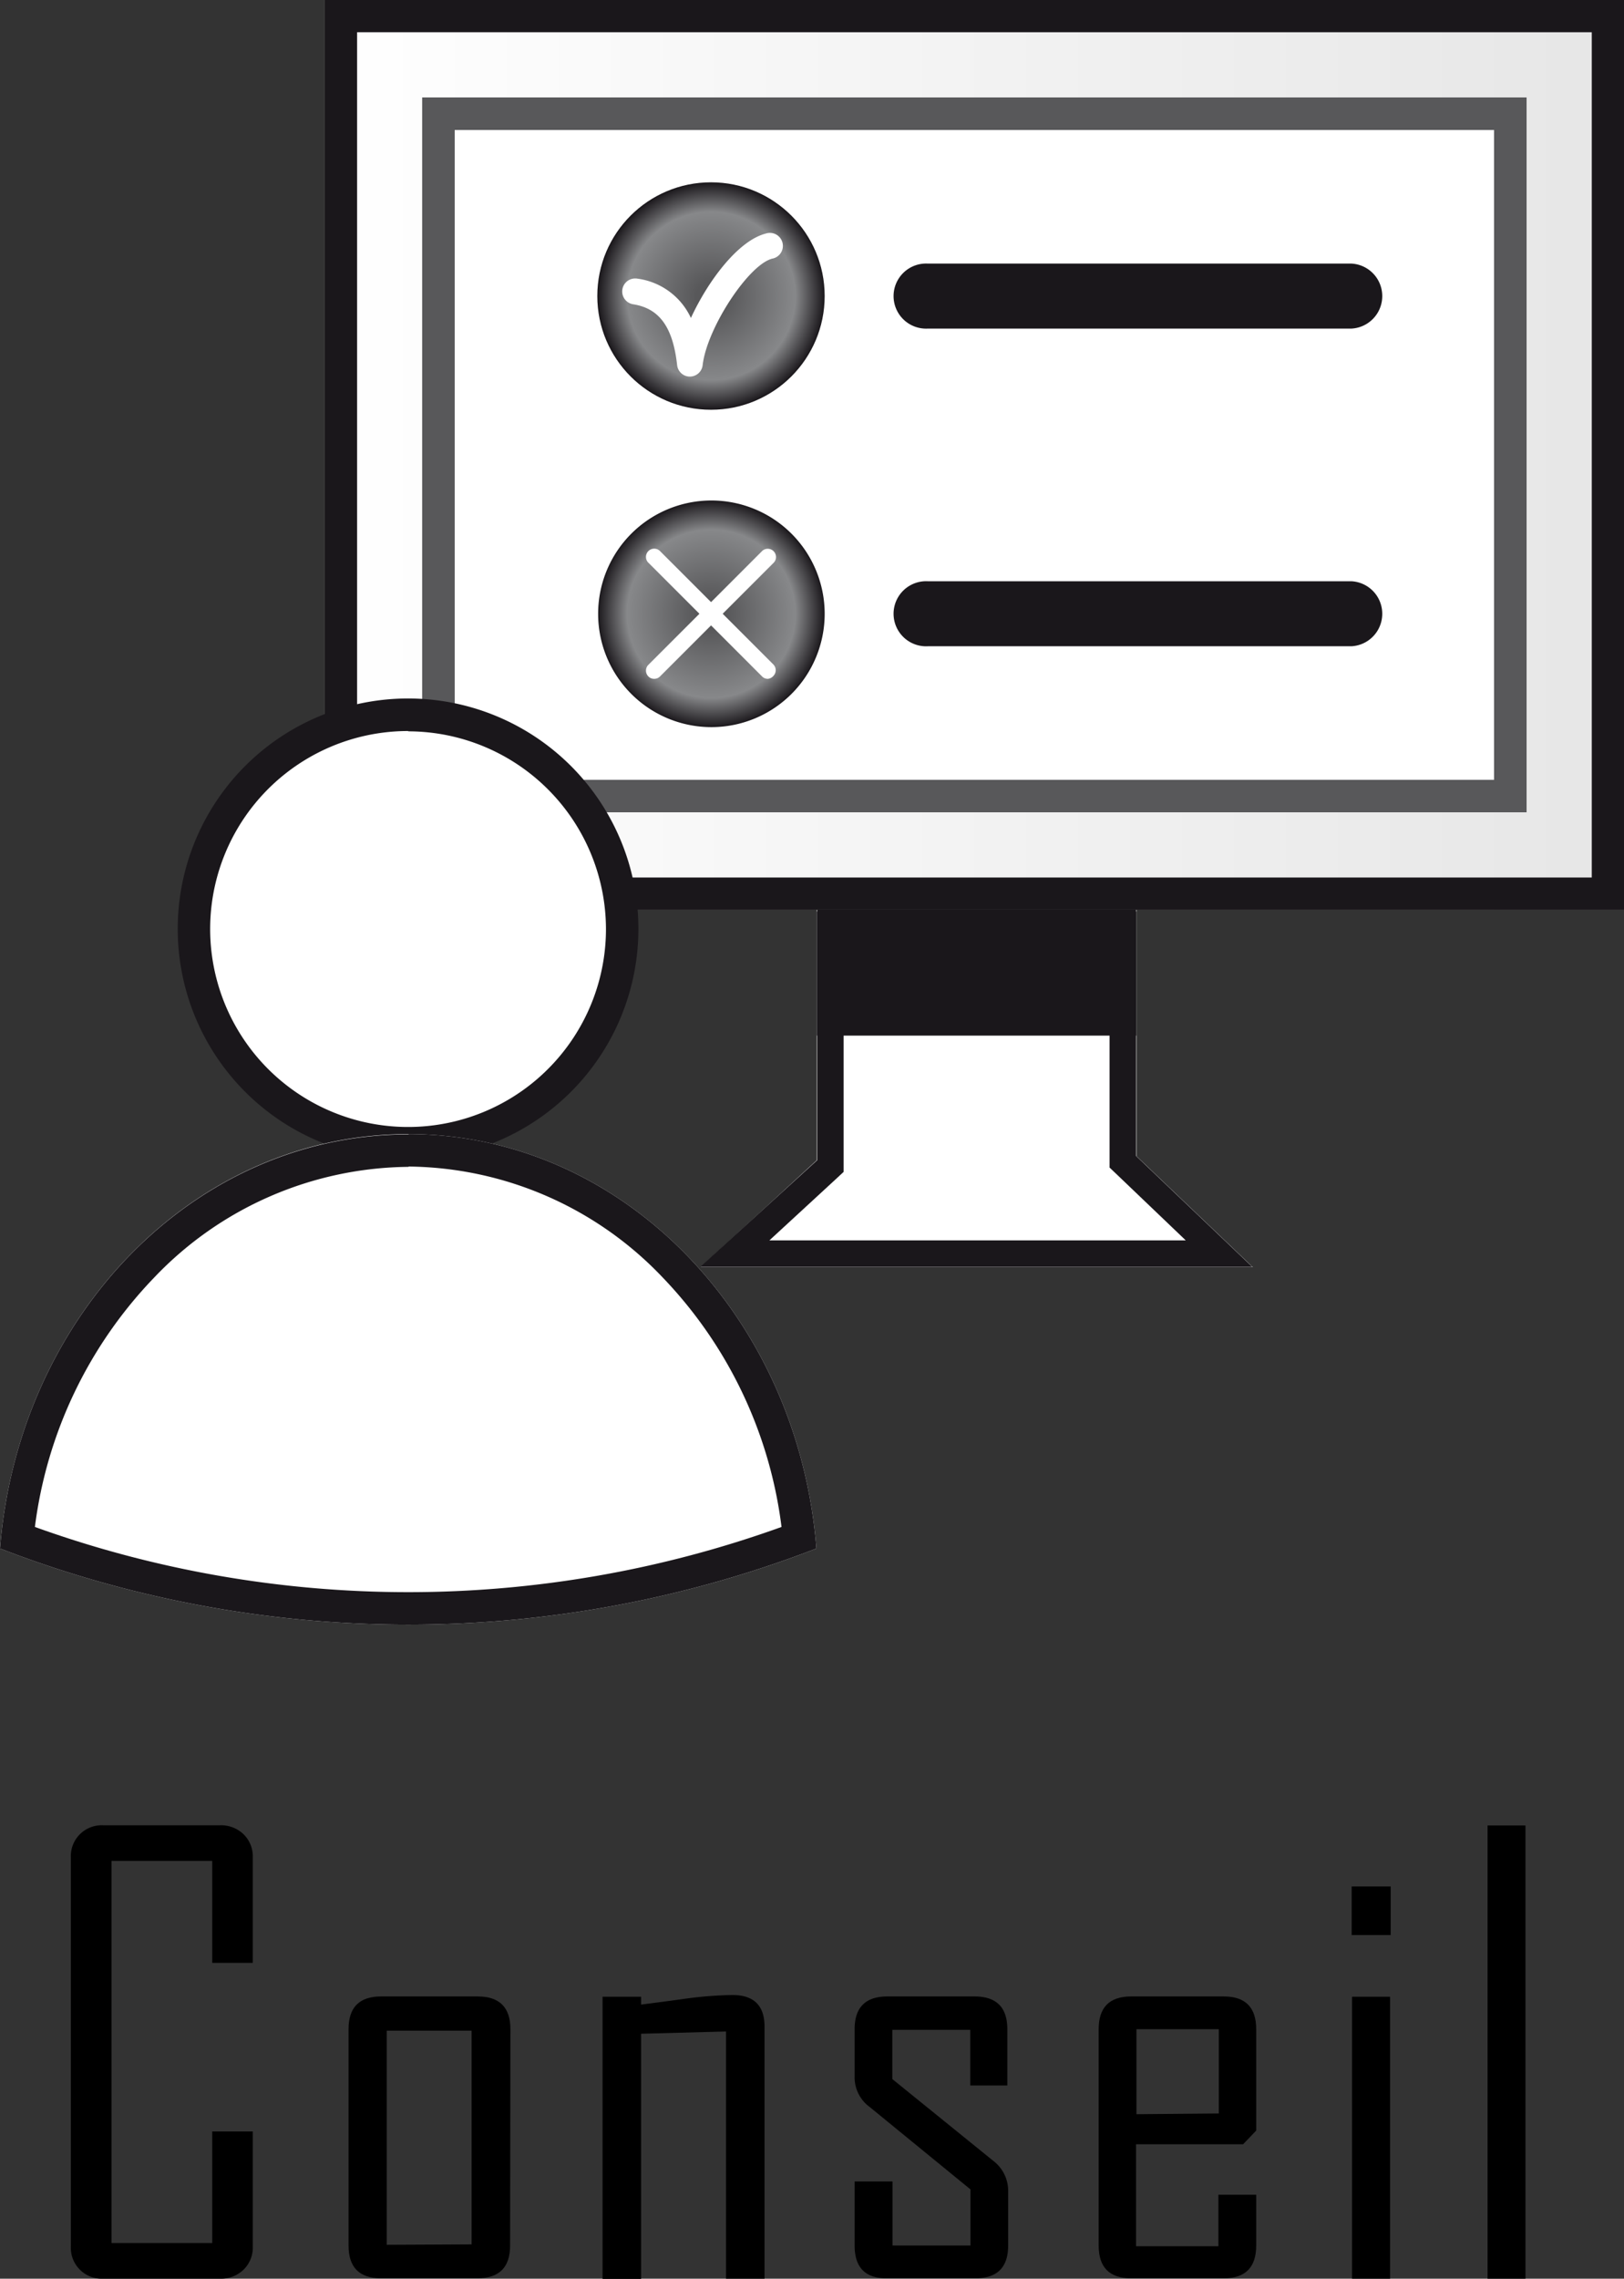 <svg xmlns="http://www.w3.org/2000/svg" xmlns:xlink="http://www.w3.org/1999/xlink" viewBox="0 0 157.72 221.22"><rect x="0" y="0" width="157.72" height="221.22" fill="#333333" stroke="none"/><defs><style>.cls-1{fill:#fff;}.cls-2{fill:#1a171b;}.cls-3{fill:url(#linear-gradient);}.cls-4{fill:#58585a;}.cls-5{fill:url(#radial-gradient);}.cls-6{fill:url(#radial-gradient-2);}</style><linearGradient id="linear-gradient" x1="31.54" y1="44.16" x2="157.72" y2="44.16" gradientUnits="userSpaceOnUse"><stop offset="0" stop-color="#fff"/><stop offset="1" stop-color="#e6e6e6"/></linearGradient><radialGradient id="radial-gradient" cx="68.72" cy="28.74" r="11.04" gradientTransform="translate(0.35)" gradientUnits="userSpaceOnUse"><stop offset="0.13" stop-color="#58585a"/><stop offset="0.74" stop-color="#87888a"/><stop offset="1" stop-color="#1a171b"/></radialGradient><radialGradient id="radial-gradient-2" cx="68.72" cy="59.59" r="11.04" xlink:href="#radial-gradient"/></defs><g id="Calque_2" data-name="Calque 2"><g id="Calque_1-2" data-name="Calque 1"><path d="M24.55,218.1a3,3,0,0,1-.9,2.25,3.15,3.15,0,0,1-2.28.87H10a3,3,0,0,1-3.12-3.12V180.32A3,3,0,0,1,10,177.2H21.37a3.15,3.15,0,0,1,2.28.87,3,3,0,0,1,.9,2.25v10.24H20.61v-9.9H10.83v37.1h9.78V206.93h3.94Z"/><path d="M49.54,218q0,3.18-3.18,3.18H37q-3.15,0-3.15-3.18V197q0-3.18,3.15-3.18h9.39q3.18,0,3.18,3.18Zm-3.74-.11V197.14H37.56v20.79Z"/><path d="M74.25,221.22H70.51v-24l-8.25.22v23.8H58.52V193.85h3.74v.76c1.47-.19,2.94-.38,4.42-.59a38.32,38.32,0,0,1,4.45-.34q3.12,0,3.12,3.07Z"/><path d="M97.91,218q0,3.18-3.18,3.18H86.16Q83,221.22,83,218v-6.22h3.68V218h7.57v-5.45l-9.79-8A3.56,3.56,0,0,1,83,201.59V197q0-3.18,3.18-3.18h8.47q3.18,0,3.18,3.18v5.46H94.23v-5.4H86.66v4.78l9.88,8a3.65,3.65,0,0,1,1.37,3Z"/><path d="M122,218q0,3.18-3.15,3.18h-9q-3.15,0-3.15-3.18V197q0-3.18,3.15-3.18h9q3.15,0,3.15,3.18v9.84l-1.27,1.33h-10.4v9.9h8v-5H122Zm-3.63-12.82V197h-8v8.25Z"/><path d="M135.06,187.86h-3.79v-4.72h3.79ZM135,221.22h-3.69V193.85H135Z"/><path d="M148.15,221.22h-3.68v-44h3.68Z"/><polygon class="cls-1" points="110.37 112.24 121.67 123.02 68.04 123.02 79.33 112.63 79.33 88.32 110.37 88.32 110.37 112.24"/><path class="cls-2" d="M107.76,90.93v22.42l.81.77,6.59,6.3H74.72l6.37-5.87.84-.78V90.93h25.83m2.61-2.61h-31v24.31L68,123h53.63l-11.3-10.78V88.32Z"/><rect class="cls-2" x="79.33" y="88.5" width="31.04" height="12.04"/><rect class="cls-3" x="31.54" width="126.18" height="88.32"/><path class="cls-2" d="M154.59,3.13V85.19H34.68V3.13H154.59M157.72,0H31.54V88.32H157.72V0Z"/><rect class="cls-1" x="41.01" y="9.46" width="107.25" height="69.4"/><path class="cls-4" d="M145.1,12.62V75.71H44.16V12.62H145.1m3.16-3.16H41v69.4H148.26V9.46Z"/><path class="cls-2" d="M131.26,31.9H90.12a3.16,3.16,0,1,1,0-6.31h41.14a3.16,3.16,0,0,1,0,6.31Z"/><path class="cls-2" d="M131.26,62.74H90.12a3.16,3.16,0,1,1,0-6.31h41.14a3.16,3.16,0,0,1,0,6.31Z"/><circle class="cls-5" cx="69.05" cy="28.74" r="11.04"/><path class="cls-1" d="M67,36.56h0a1.25,1.25,0,0,1-1.24-1.12c-.41-3.68-1.72-5.5-4.27-5.9a1.26,1.26,0,0,1,.4-2.49,6.69,6.69,0,0,1,5.21,3.82c1.68-3.64,4.61-7.53,7.29-8.2A1.26,1.26,0,1,1,75,25.11c-2.31.58-6.35,6.76-6.76,10.34A1.25,1.25,0,0,1,67,36.56Z"/><path class="cls-6" d="M80.09,59.59a11,11,0,1,1-11-11A11,11,0,0,1,80.09,59.59Z"/><path class="cls-1" d="M74.57,65.9a.76.76,0,0,1-.56-.23l-11-11A.8.8,0,1,1,64.1,53.5l11,11a.8.8,0,0,1,0,1.13A.78.78,0,0,1,74.57,65.9Z"/><path class="cls-1" d="M63.53,65.9a.76.76,0,0,1-.56-.23.8.8,0,0,1,0-1.13l11-11a.8.8,0,1,1,1.13,1.13l-11,11A.78.78,0,0,1,63.53,65.9Z"/><path class="cls-1" d="M60.43,90.19A20.78,20.78,0,1,1,39.65,69.4,20.78,20.78,0,0,1,60.43,90.19Z"/><path class="cls-2" d="M39.65,112.55A22.37,22.37,0,1,1,62,90.19,22.37,22.37,0,0,1,39.65,112.55Zm0-41.58a19.22,19.22,0,1,0,19.2,19.22A19.23,19.23,0,0,0,39.65,71Z"/><path class="cls-1" d="M39.65,110.1C18.84,110.1,1.8,127.79,0,150.33a110,110,0,0,0,79.29,0C77.5,127.79,60.45,110.1,39.65,110.1Z"/><path class="cls-2" d="M39.65,113.25A34.47,34.47,0,0,1,64.34,124,42.57,42.57,0,0,1,75.9,148.24a107,107,0,0,1-72.51,0A42.6,42.6,0,0,1,15,124a34.49,34.49,0,0,1,24.7-10.72m0-3.15C18.84,110.1,1.8,127.79,0,150.33a110,110,0,0,0,79.29,0C77.5,127.79,60.45,110.1,39.65,110.1Z"/></g></g></svg>